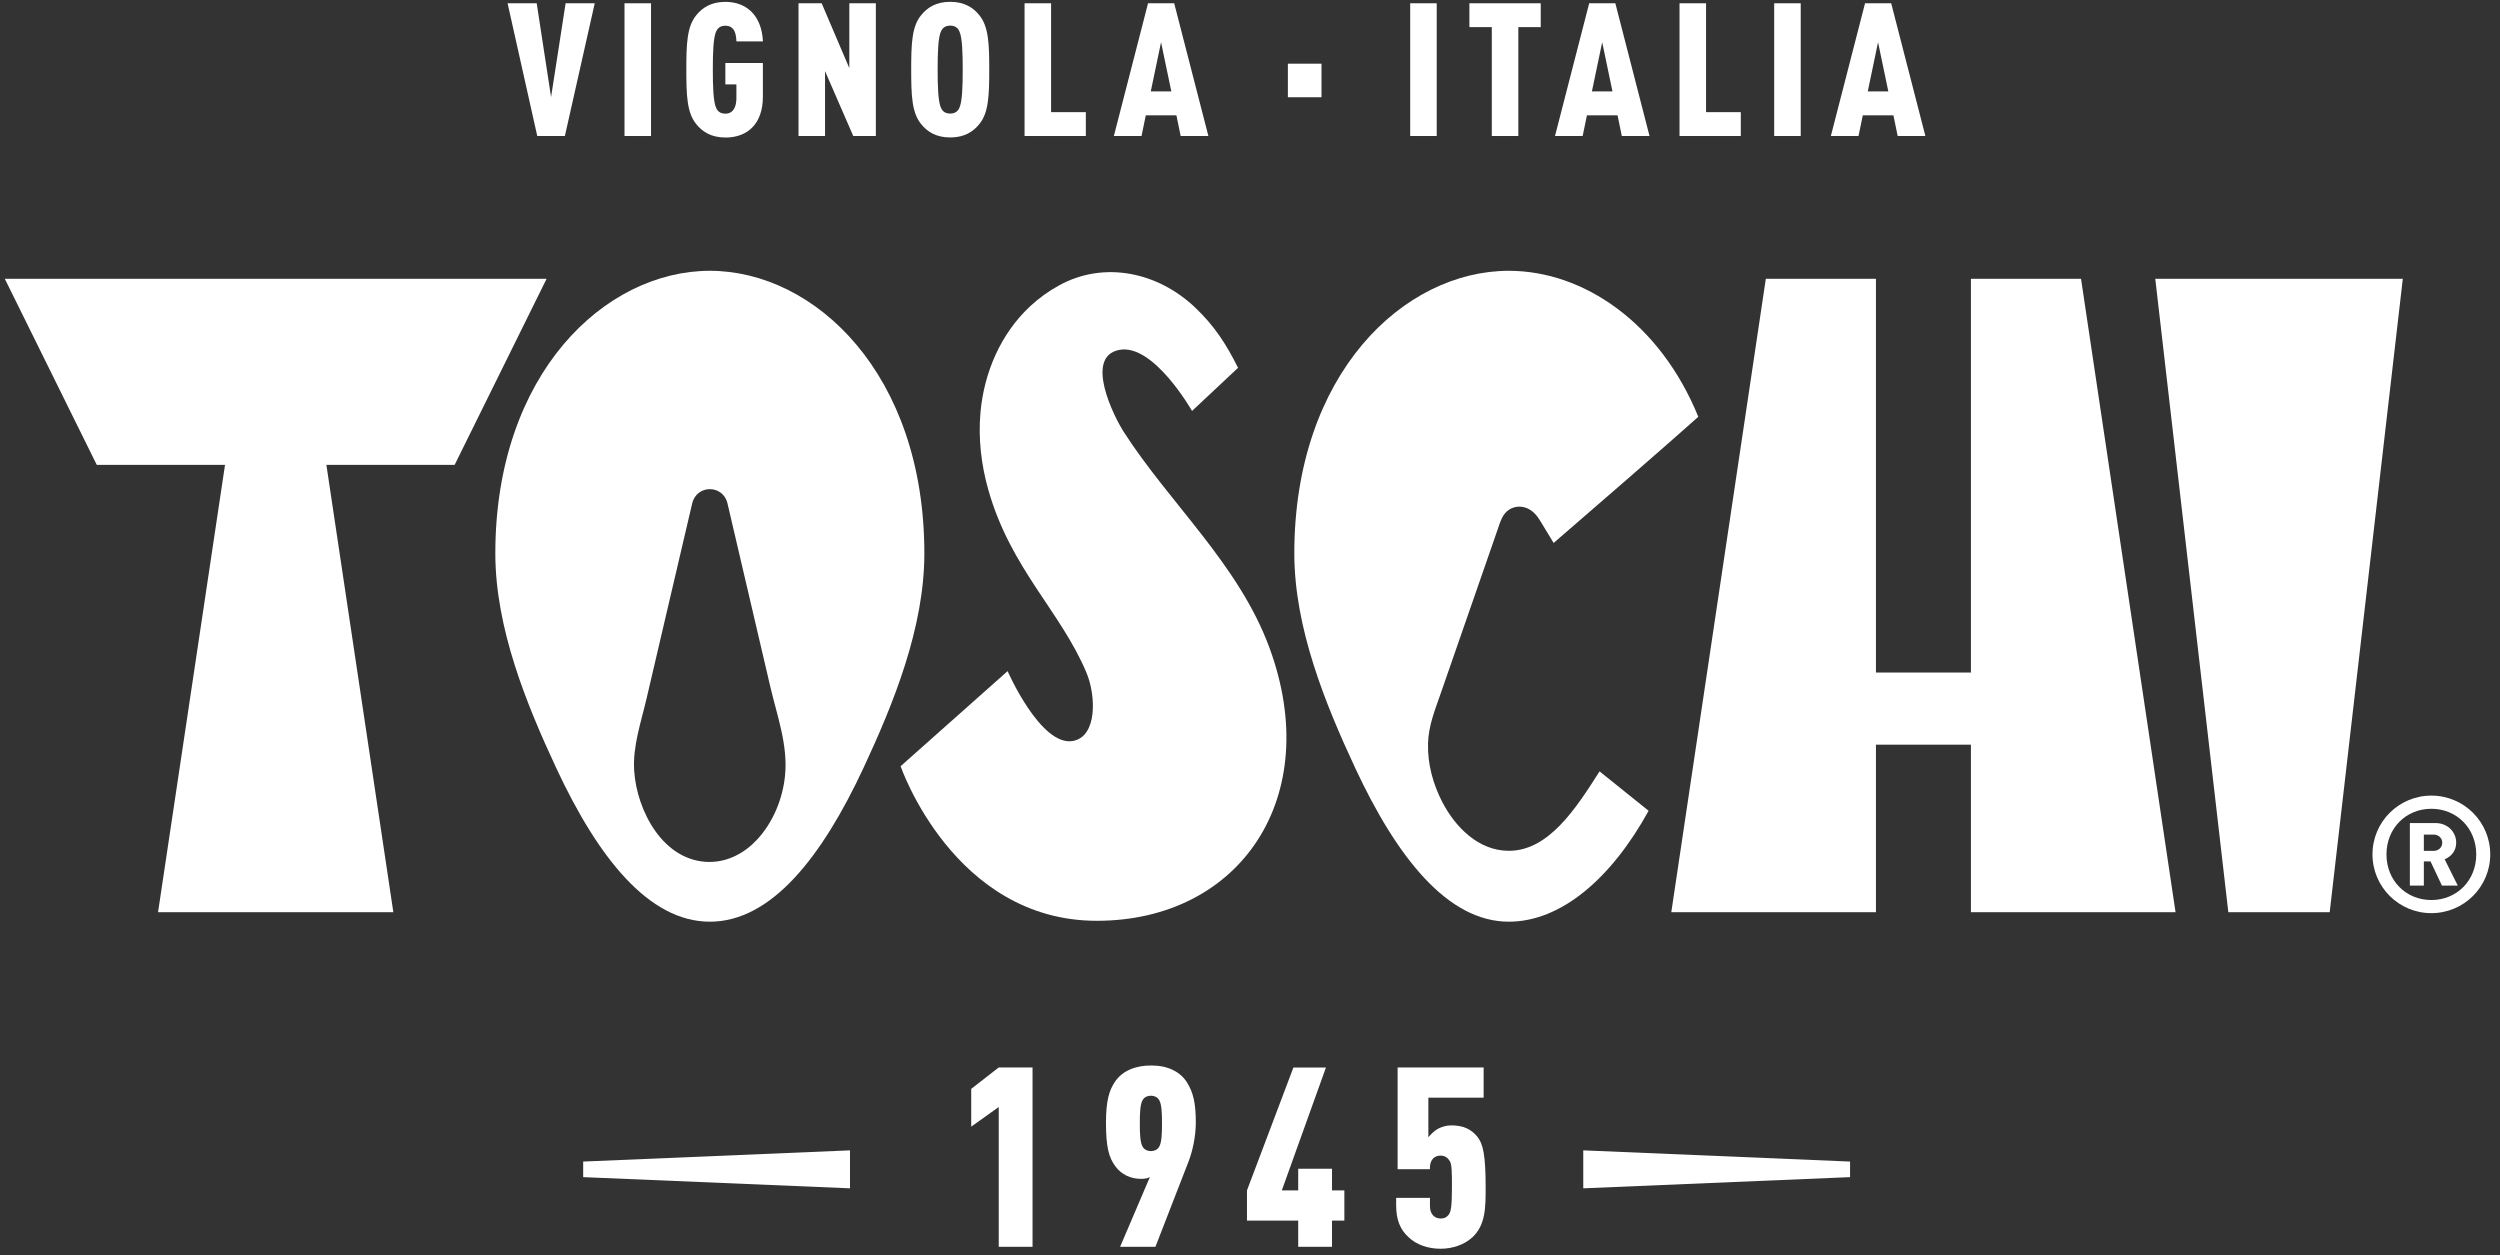 <svg width="243" height="122" viewBox="0 0 243 122" fill="none" xmlns="http://www.w3.org/2000/svg">
<rect x="0" y="0" width="243" height="122" fill="#333333" stroke="none"/>
<path d="M145.61 51.342C145.852 50.65 146.057 49.925 146.723 49.515C147.239 49.197 147.878 49.165 148.435 49.401C149.065 49.67 149.466 50.199 149.799 50.773L151.013 52.777C154.961 49.365 161.99 43.274 165.075 40.513C161.346 31.356 153.893 26.322 146.659 26.322C136.459 26.322 125.807 36.322 125.807 53.793C125.807 61.05 128.837 68.454 131.717 74.631C135.77 83.323 140.694 89.588 146.659 89.588C151.698 89.588 156.591 85.442 160.246 78.809L155.477 74.977C153.131 78.677 150.498 82.699 146.659 82.699C143.72 82.699 141.461 80.408 140.192 77.961C139.284 76.207 138.75 74.239 138.805 72.258C138.85 70.563 139.457 69.069 140.005 67.492C140.881 64.973 141.753 62.458 142.629 59.939C143.624 57.073 144.619 54.208 145.614 51.342H145.61Z" fill="white"/>
<path d="M53.13 27.097H0.466L9.407 45.188H21.871L15.363 88.663H38.233L31.725 45.188H44.189L53.13 27.097Z" fill="white"/>
<path d="M226.447 88.663L233.553 27.097H209.492L216.593 88.663H226.447Z" fill="white"/>
<path d="M211.463 88.663L202.276 27.097H191.574V65.369H182.341V27.097H171.638L162.451 88.663H182.341V72.381H191.574V88.663H211.463Z" fill="white"/>
<path d="M68.999 26.322C58.799 26.322 48.146 36.322 48.146 53.793C48.146 61.05 51.177 68.454 54.057 74.631C58.109 83.323 63.034 89.588 68.999 89.588C74.964 89.588 79.884 83.323 83.937 74.631C86.817 68.454 89.847 61.05 89.847 53.793C89.847 36.322 79.195 26.322 68.995 26.322H68.999ZM68.999 83.784C64.44 83.784 61.888 78.75 61.642 74.918C61.487 72.535 62.313 70.194 62.847 67.893C63.267 66.098 63.687 64.303 64.106 62.504C64.946 58.914 65.786 55.324 66.626 51.73C66.845 50.8 67.069 49.875 67.278 48.946C67.703 47.078 70.295 47.078 70.715 48.946C71.208 51.064 71.706 53.178 72.198 55.297C73.093 59.123 73.987 62.95 74.882 66.782C75.544 69.606 76.598 72.44 76.306 75.378C76.087 77.615 75.16 79.907 73.604 81.592C72.418 82.877 70.797 83.779 68.99 83.779L68.999 83.784Z" fill="white"/>
<path d="M109.217 41.962C108.318 40.568 105.342 34.696 108.779 34.012C112.124 33.347 115.866 39.944 115.866 39.944L120.339 35.752C119.18 33.447 118.066 31.689 116.131 29.857C112.567 26.491 107.387 25.32 102.978 27.721C101.946 28.281 100.983 28.974 100.125 29.775C97.254 32.454 95.648 36.226 95.301 40.099C95.078 42.623 95.374 45.174 96.063 47.606C98.227 55.256 103.096 59.429 105.597 65.369C106.533 67.579 106.679 71.57 104.301 72.021C101.161 72.599 97.939 65.233 97.939 65.233L87.538 74.476C87.538 74.476 92.7 89.501 106.611 89.501C120.522 89.501 128.764 77.488 123.374 62.918C120.389 54.837 113.708 48.955 109.212 41.957L109.217 41.962Z" fill="white"/>
<path d="M54.91 13.22H52.222L49.337 0.318H52.167L53.564 9.434L54.978 0.318H57.808L54.906 13.22H54.91Z" fill="white"/>
<path d="M60.702 13.22V0.318H63.28V13.22H60.702Z" fill="white"/>
<path d="M70.505 13.366C69.109 13.366 68.255 12.787 67.675 12.063C66.767 10.956 66.712 9.256 66.712 6.773C66.712 4.291 66.767 2.587 67.675 1.484C68.255 0.76 69.109 0.181 70.505 0.181C71.596 0.181 72.431 0.546 73.047 1.143C73.736 1.83 74.102 2.846 74.156 4.022H71.578C71.559 3.48 71.486 2.5 70.505 2.5C70.035 2.5 69.779 2.719 69.633 3.006C69.323 3.603 69.287 5.215 69.287 6.773C69.287 8.331 69.323 9.944 69.633 10.541C69.779 10.833 70.035 11.047 70.505 11.047C71.359 11.047 71.578 10.249 71.578 9.543V8.204H70.505V6.122H74.152V9.402C74.152 11.976 72.719 13.37 70.505 13.37V13.366Z" fill="white"/>
<path d="M82.937 13.22L80.194 6.915V13.22H77.616V0.318H79.866L82.554 6.623V0.318H85.133V13.22H82.937Z" fill="white"/>
<path d="M95.192 12.058C94.612 12.783 93.759 13.361 92.362 13.361C90.965 13.361 90.112 12.783 89.532 12.058C88.624 10.951 88.569 9.252 88.569 6.769C88.569 4.286 88.624 2.582 89.532 1.48C90.112 0.755 90.965 0.177 92.362 0.177C93.759 0.177 94.612 0.755 95.192 1.48C96.1 2.587 96.155 4.286 96.155 6.769C96.155 9.252 96.1 10.956 95.192 12.058ZM93.229 2.997C93.083 2.705 92.828 2.491 92.357 2.491C91.887 2.491 91.632 2.71 91.486 2.997C91.175 3.594 91.139 5.206 91.139 6.764C91.139 8.322 91.175 9.935 91.486 10.532C91.632 10.823 91.887 11.038 92.357 11.038C92.828 11.038 93.083 10.819 93.229 10.532C93.54 9.935 93.576 8.322 93.576 6.764C93.576 5.206 93.54 3.594 93.229 2.997Z" fill="white"/>
<path d="M99.587 13.22V0.318H102.165V10.901H105.543V13.22H99.587Z" fill="white"/>
<path d="M114.762 13.22L114.347 11.211H111.371L110.956 13.22H108.267L111.59 0.318H114.132L117.455 13.22H114.766H114.762ZM112.854 4.104L111.855 8.887H113.854L112.854 4.104Z" fill="white"/>
<path d="M125.182 9.452V6.19H128.449V9.452H125.182Z" fill="white"/>
<path d="M137.071 13.22V0.318H139.649V13.22H137.071Z" fill="white"/>
<path d="M147.582 2.637V13.22H145.003V2.637H142.826V0.318H149.759V2.637H147.582Z" fill="white"/>
<path d="M157.641 13.22L157.225 11.211H154.25L153.834 13.22H151.146L154.469 0.318H157.011L160.333 13.22H157.645H157.641ZM155.733 4.104L154.733 8.887H156.732L155.733 4.104Z" fill="white"/>
<path d="M163.25 13.22V0.318H165.828V10.901H169.206V13.22H163.25Z" fill="white"/>
<path d="M172.451 13.22V0.318H175.029V13.22H172.451Z" fill="white"/>
<path d="M184.454 13.22L184.039 11.211H181.063L180.648 13.22H177.959L181.282 0.318H183.824L187.147 13.22H184.459H184.454ZM182.546 4.104L181.547 8.887H183.546L182.546 4.104Z" fill="white"/>
<path d="M97.077 121.186V107.601L94.402 109.51V105.838L97.077 103.756H100.363V121.186H97.077Z" fill="white"/>
<path d="M108.336 105.205C109.098 104.029 110.444 103.565 111.891 103.565C113.534 103.565 114.712 104.175 115.374 105.205C116.013 106.234 116.232 107.287 116.232 109.123C116.232 110.471 115.912 111.915 115.52 112.918L112.307 121.191H108.874L111.768 114.412C111.522 114.558 111.156 114.585 110.91 114.585C109.929 114.585 109.021 114.193 108.409 113.36C107.77 112.503 107.501 111.451 107.501 109.123C107.501 106.995 107.82 105.988 108.336 105.205ZM111.083 106.895C110.814 107.31 110.791 108.216 110.791 109.196C110.791 110.175 110.814 111.082 111.083 111.496C111.257 111.765 111.549 111.888 111.868 111.888C112.188 111.888 112.48 111.765 112.653 111.496C112.923 111.082 112.946 110.175 112.946 109.196C112.946 108.216 112.923 107.31 112.653 106.895C112.48 106.626 112.188 106.503 111.868 106.503C111.549 106.503 111.257 106.626 111.083 106.895Z" fill="white"/>
<path d="M129.472 118.644V121.191H126.186V118.644H121.206V115.706L125.72 103.761H128.883L124.593 115.706H126.186V113.601H129.472V115.706H130.672V118.644H129.472Z" fill="white"/>
<path d="M140.9 112.84C140.704 112.499 140.412 112.325 140.019 112.325C139.43 112.325 138.988 112.717 138.988 113.524V113.647H135.848V103.756H144.209V106.695H138.837V110.54C139.106 110.221 139.426 109.902 139.795 109.706C140.165 109.51 140.631 109.387 141.046 109.387C142.296 109.387 143.008 109.779 143.597 110.489C144.163 111.173 144.405 112.325 144.405 115.432C144.405 117.341 144.405 119.054 143.132 120.252C142.347 120.986 141.197 121.378 140.019 121.378C138.842 121.378 137.691 121.009 136.906 120.252C136.121 119.519 135.706 118.635 135.706 117.118V116.435H138.992V117.241C138.992 118.047 139.458 118.439 140.046 118.439C140.316 118.439 140.585 118.366 140.809 118.07C141.028 117.801 141.128 117.264 141.128 115.428C141.128 113.934 141.128 113.2 140.909 112.831L140.9 112.84Z" fill="white"/>
<path d="M56.685 114.417L82.618 115.505V111.815L56.685 112.904V114.417Z" fill="white"/>
<path d="M179.826 112.904L153.893 111.815V115.505L179.826 114.417V112.904Z" fill="white"/>
<path d="M236.328 88.758C233.165 88.758 230.605 86.203 230.605 83.046C230.605 79.888 233.165 77.333 236.328 77.333C239.491 77.333 242.051 79.888 242.051 83.046C242.051 86.203 239.491 88.758 236.328 88.758ZM236.328 78.613C233.859 78.613 231.965 80.508 231.965 83.05C231.965 85.592 233.859 87.483 236.328 87.483C238.797 87.483 240.691 85.592 240.691 83.05C240.691 80.508 238.792 78.613 236.328 78.613ZM237.355 86.08L236.246 83.729H235.598V86.08H234.238V80.002H236.72C237.953 80.002 238.742 80.9 238.742 81.911C238.742 82.749 238.208 83.283 237.62 83.524L238.897 86.08H237.35H237.355ZM236.547 81.123H235.598V82.704H236.547C237.054 82.704 237.387 82.34 237.387 81.911C237.387 81.483 237.054 81.123 236.547 81.123Z" fill="white"/>
</svg>
